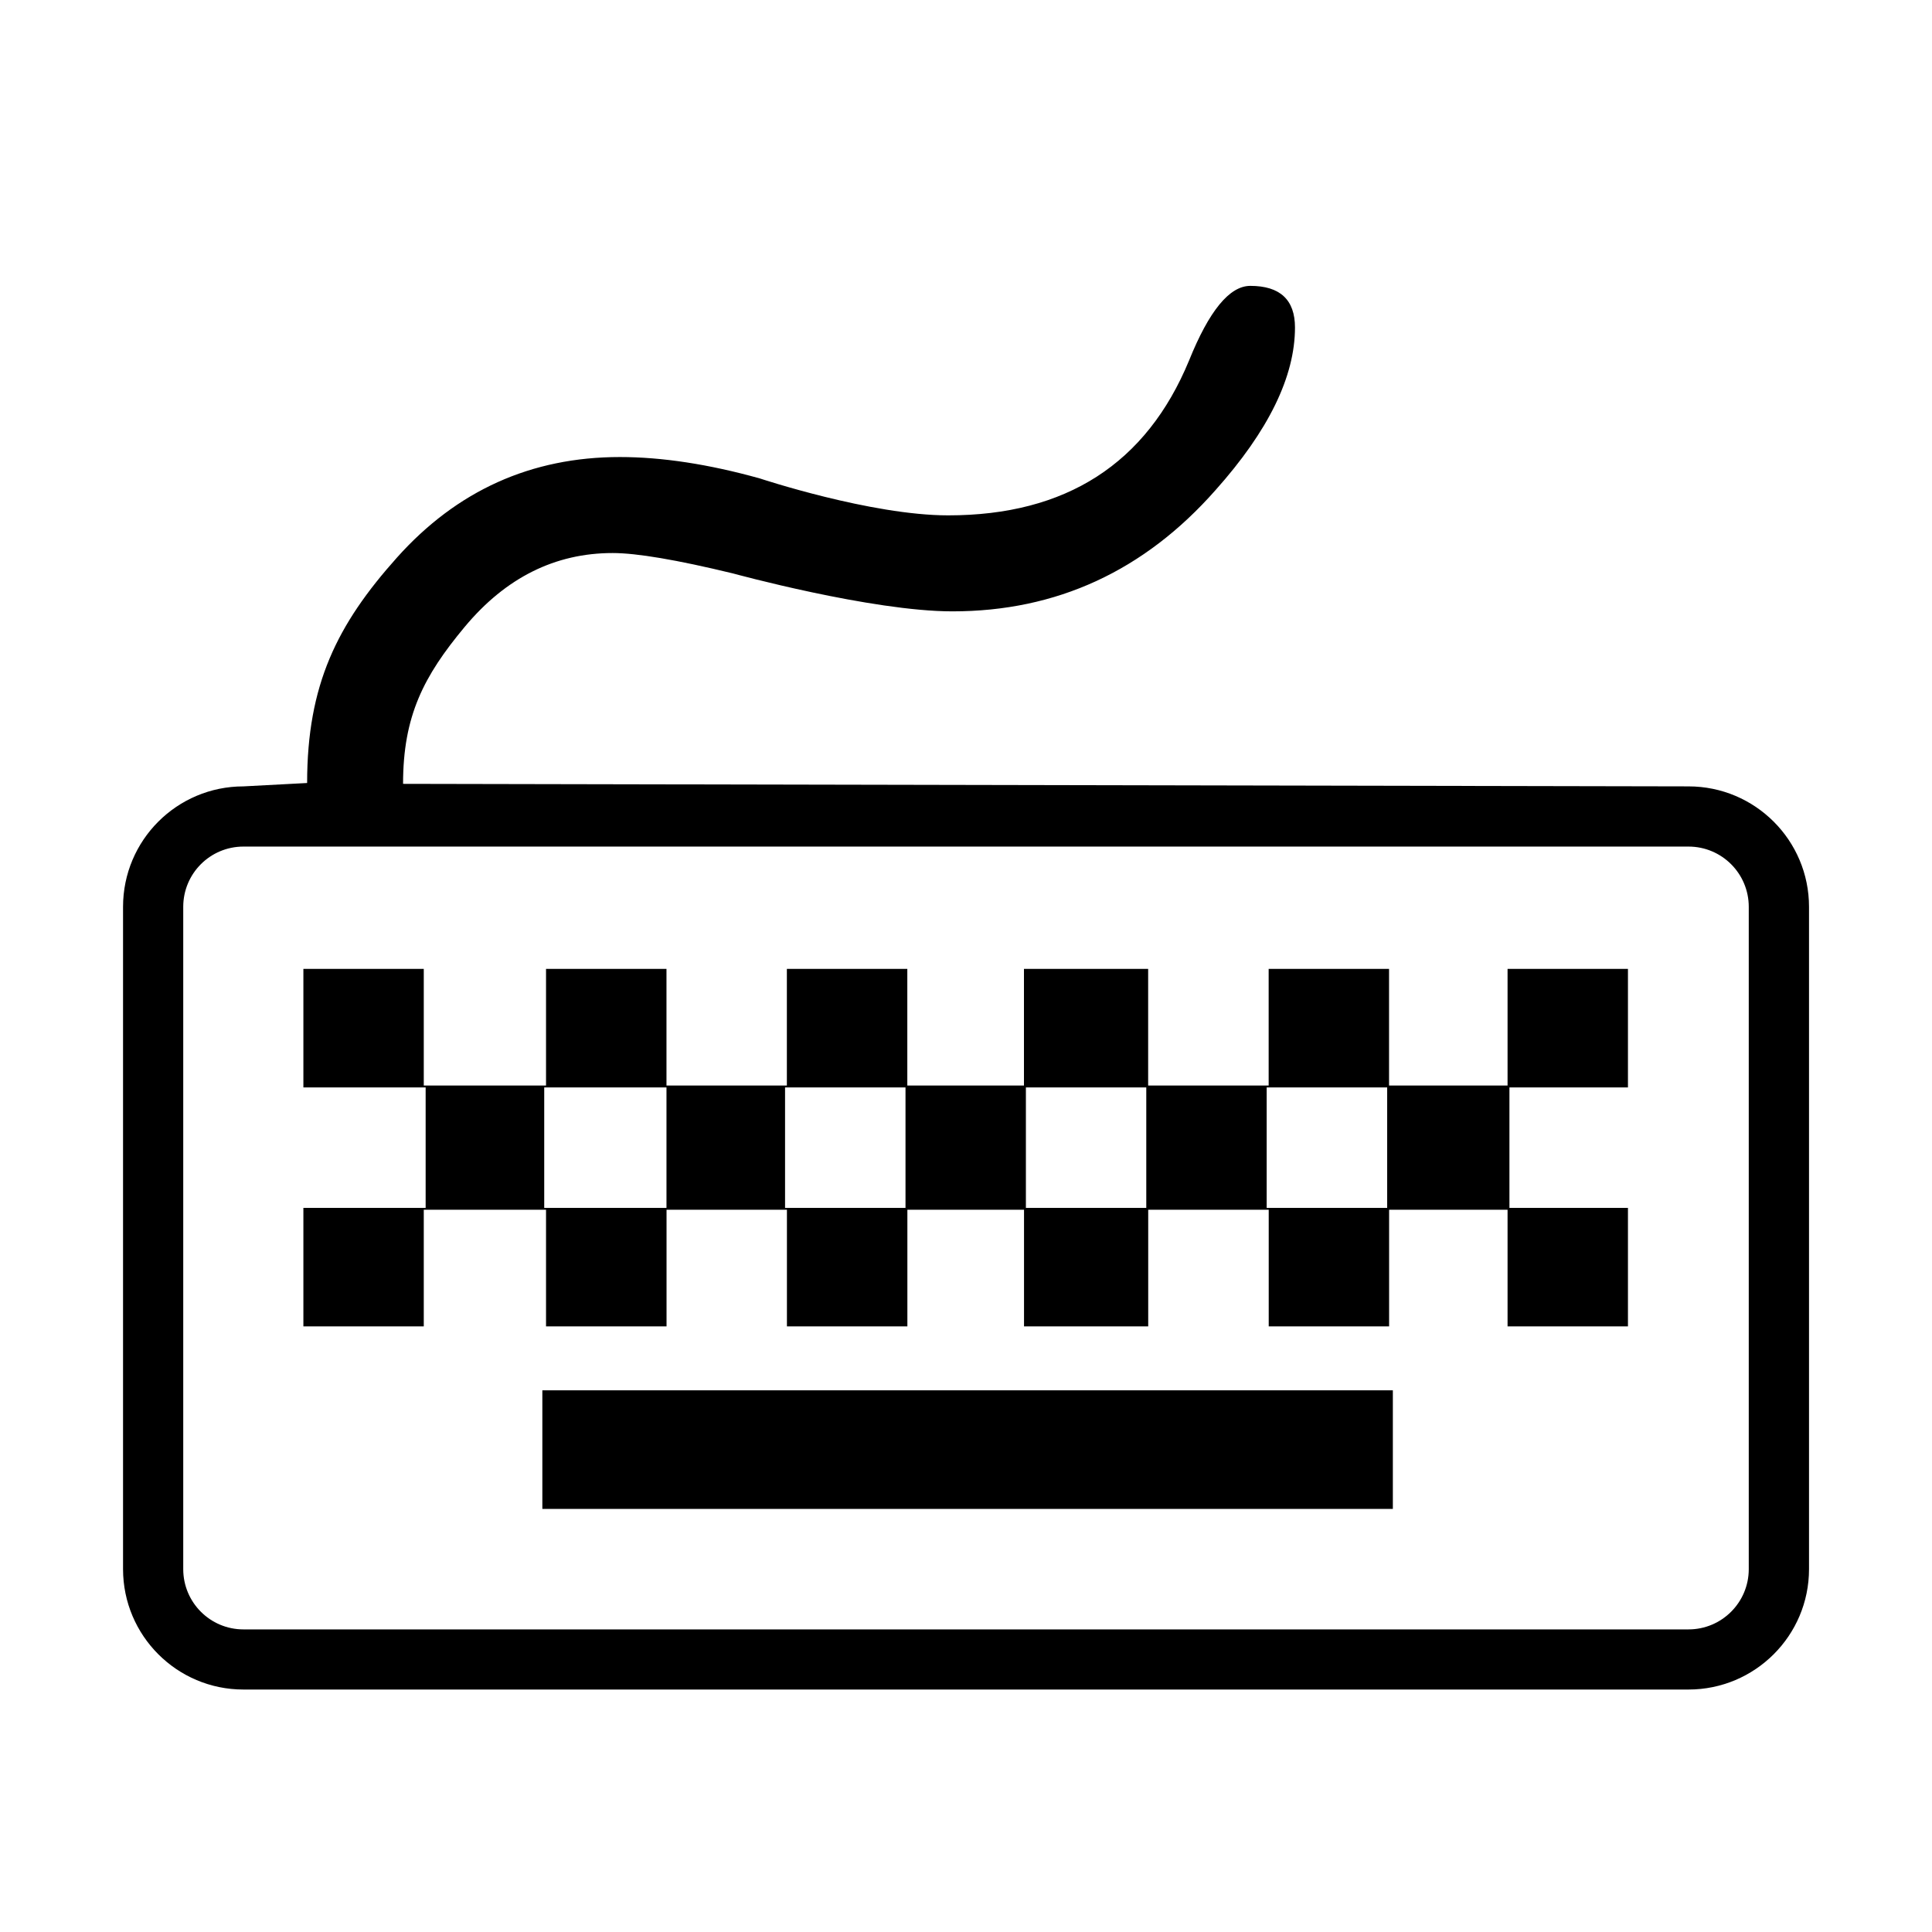 <svg height="800" viewBox="0 0 32 32" width="800" xmlns="http://www.w3.org/2000/svg"><path d="m27.967 27.984h-23.935c-1.102 0-1.994-.894-1.994-1.995v-10.969c0-1.103.893-1.995 1.994-1.995l1.055-.056c0-1.629.496-2.625 1.488-3.734s2.222-1.665 3.692-1.665c.697 0 1.47.118 2.317.354 0 0 1.842.612 3.121.612 1.951 0 3.283-.855 3.99-2.566.332-.823.67-1.235 1.014-1.235.492 0 .74.23.74.689 0 .813-.439 1.712-1.318 2.696-1.18 1.337-2.631 2.006-4.356 2.006-1.339 0-3.634-.628-3.634-.628-.932-.226-1.597-.338-1.993-.338-.953 0-1.771.407-2.451 1.223s-1.021 1.475-1.021 2.6l21.291.042c1.102 0 1.996.893 1.996 1.995v10.97c0 1.101-.895 1.994-1.996 1.994zm.998-12.964c0-.552-.447-.998-.998-.998h-23.935c-.551 0-.997.446-.997.998v10.97c0 .551.446.998.997.998h23.935c.551 0 .998-.447.998-.998zm-3.994 5.017h-1.963v1.932h-1.994v-1.932h-1.996v1.932h-2.057v-1.932h-1.932v1.932h-1.995v-1.932h-1.994v1.932h-1.996v-1.932h-2.025v1.932h-1.994v-1.963h2.025v-1.995h-2.025v-1.963h1.994v1.932h2.025v-1.932h1.995v1.932h1.994v-1.932h1.995v1.932h1.932v-1.932h2.057v1.932h1.996v-1.932h1.994v1.932h1.963v-1.932h1.994v1.963h-1.963v1.995h1.963v1.963h-1.994v-1.932zm-13.931-2.026h-2.026v1.995h2.025v-1.995zm3.958 0h-1.995v1.995h1.995zm3.988 0h-1.994v1.995h1.994zm3.991 0h-1.997v1.995h1.996v-1.995zm.093 6.981h-14.087v-1.964h14.087z"/></svg>